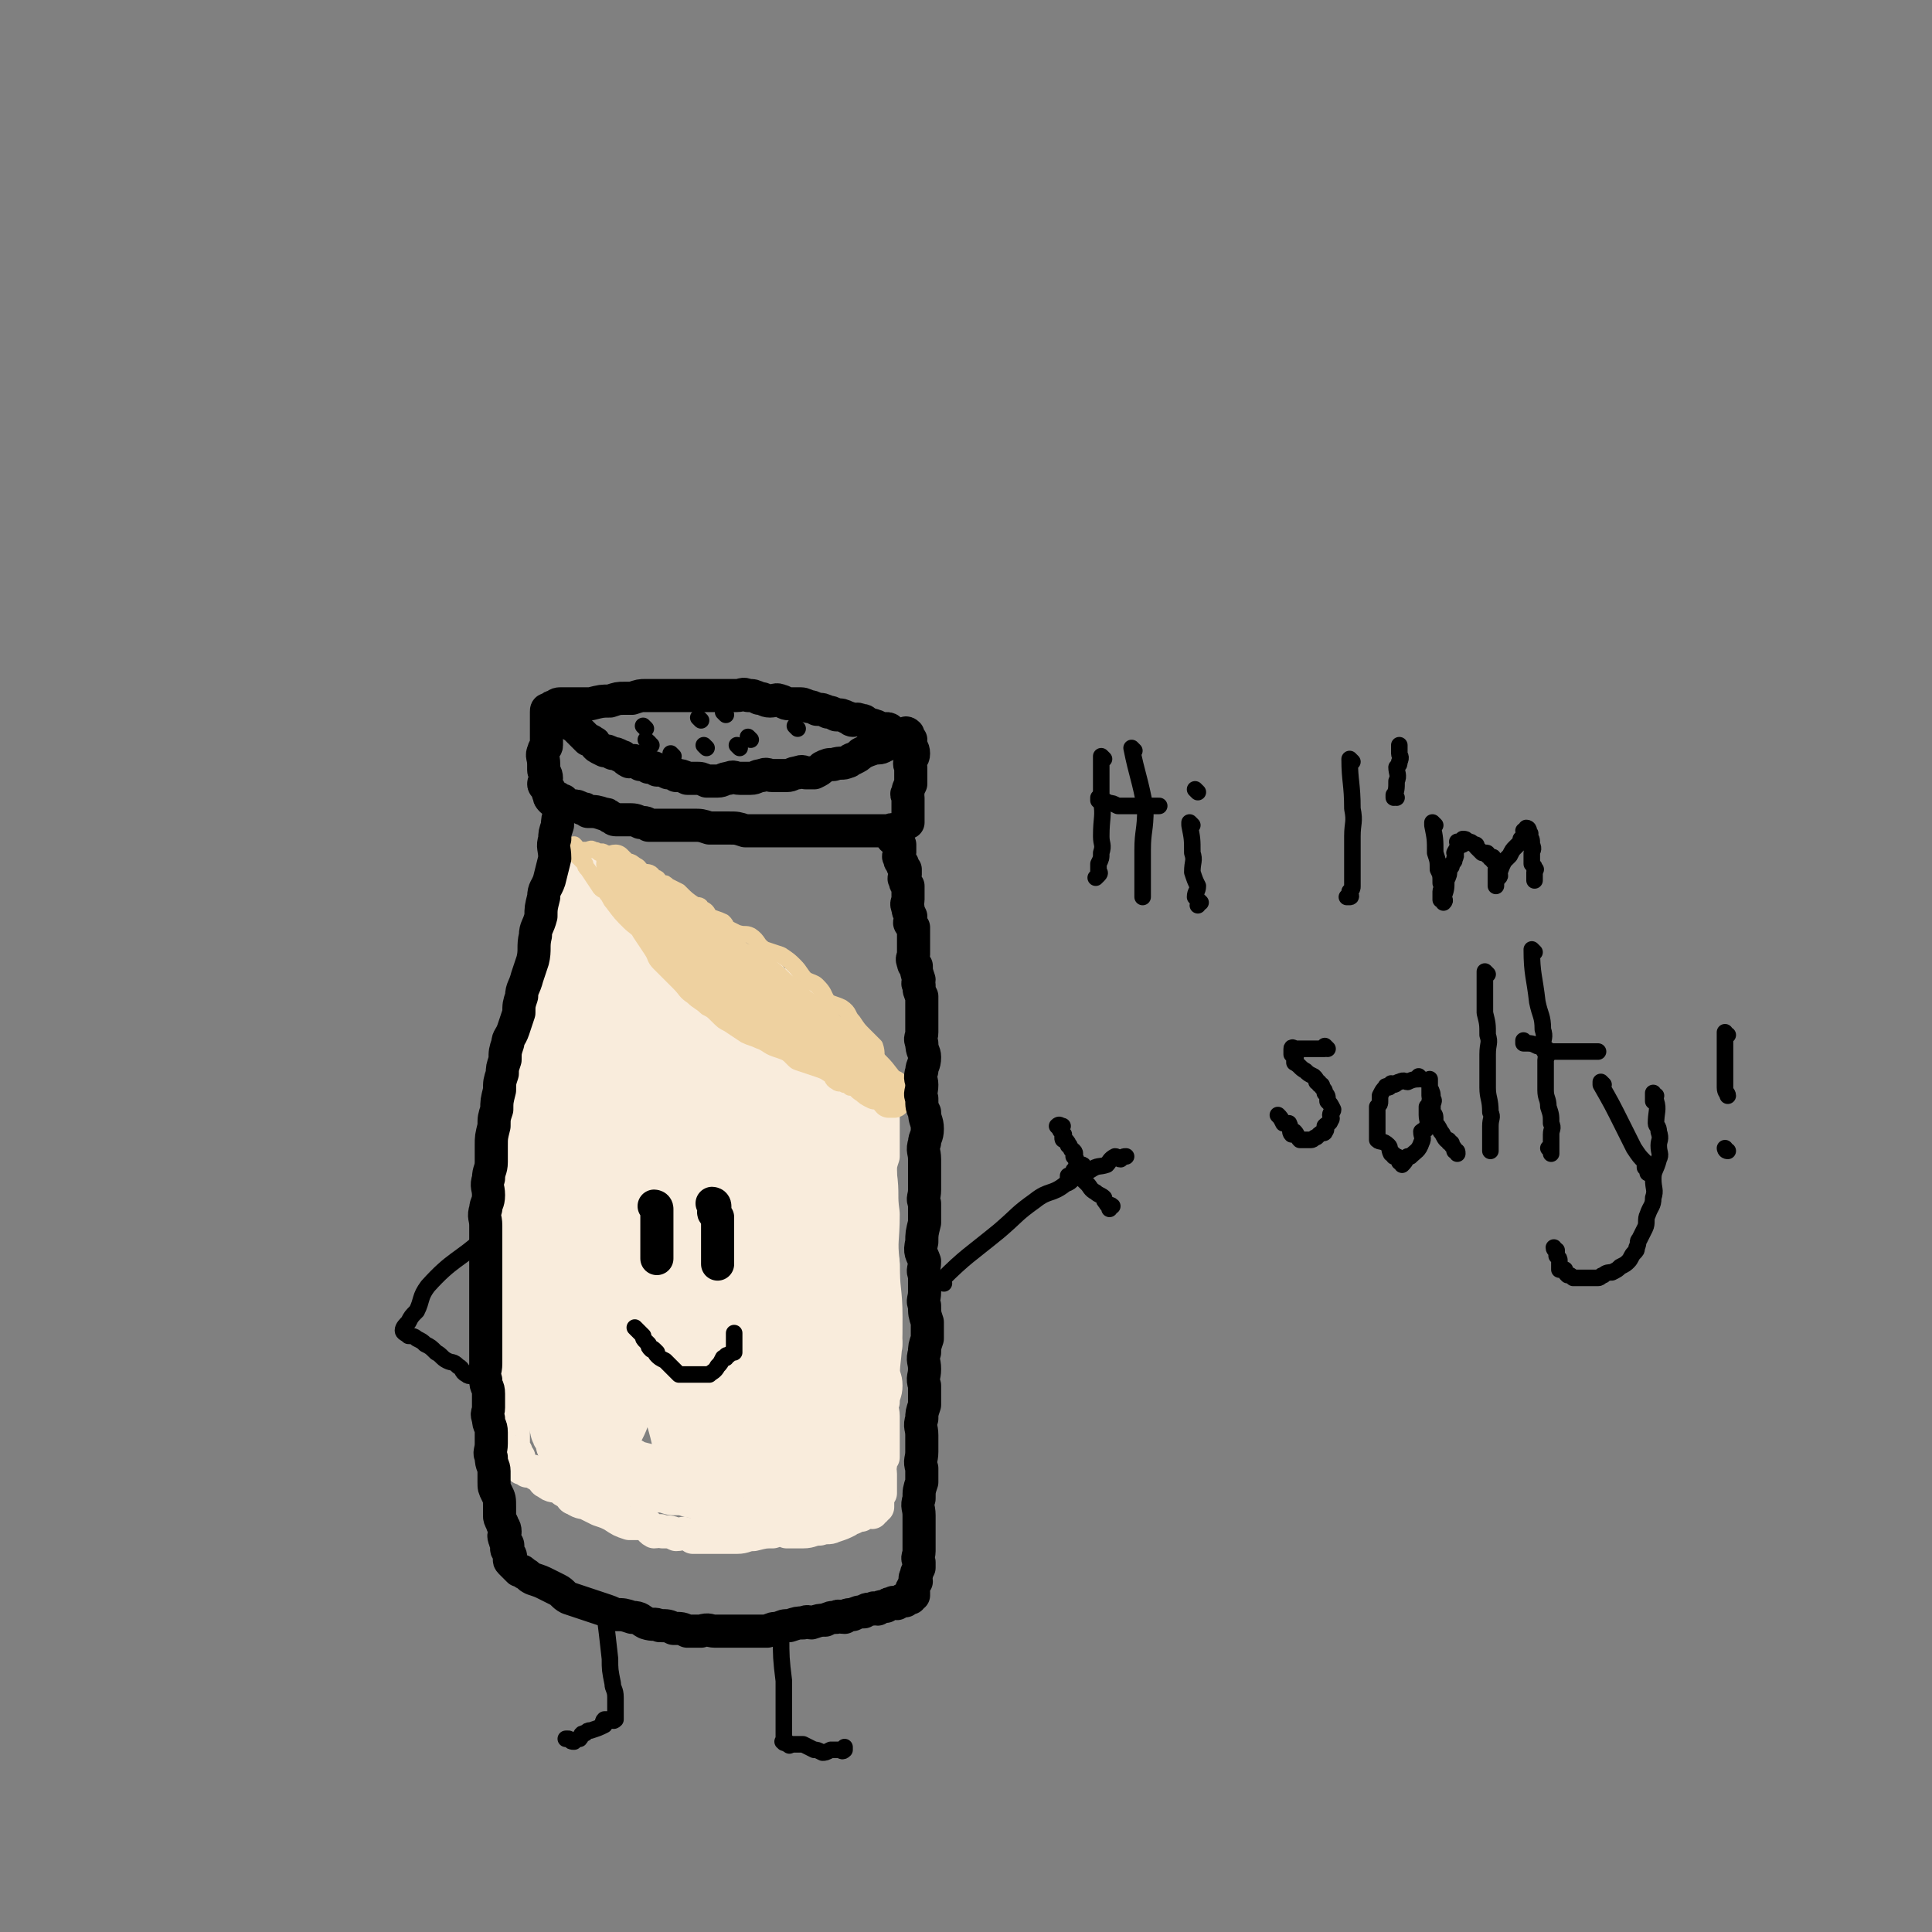 <svg viewBox='0 0 700 700' version='1.1' xmlns='http://www.w3.org/2000/svg' xmlns:xlink='http://www.w3.org/1999/xlink'><rect x="0" y="0" width="700" height="700" fill="#808080" stroke="none"/><g fill='none' stroke='rgb(249,236,220)' stroke-width='12' stroke-linecap='round' stroke-linejoin='round'><path d='M212,317c0,0 -1,-1 -1,-1 0,0 0,1 1,1 2,1 2,1 4,2 1,1 1,1 2,2 1,1 2,1 3,2 2,1 2,2 4,3 1,1 2,1 3,2 1,1 1,1 2,2 1,1 1,0 2,1 2,1 2,1 4,2 2,1 1,1 3,2 2,1 2,1 4,2 2,1 2,0 4,1 2,1 2,1 4,2 2,1 2,1 4,2 2,1 2,1 4,2 2,1 3,0 5,1 3,1 2,2 5,3 2,1 2,1 4,2 3,1 3,1 5,3 2,1 1,2 3,3 2,1 2,0 4,2 2,2 2,2 4,4 2,2 3,2 5,4 2,1 2,1 3,3 2,2 1,2 3,4 1,2 1,2 3,3 1,2 1,2 3,3 1,1 1,1 2,2 1,1 0,2 1,3 0,1 1,1 2,2 1,1 2,1 3,3 1,1 0,2 1,3 0,1 0,1 1,2 0,1 0,1 1,3 0,1 0,1 1,2 0,1 0,1 1,2 0,0 0,0 0,1 0,0 0,0 0,1 0,0 -1,0 0,1 0,0 0,0 1,1 0,0 0,0 0,1 0,0 0,0 0,1 0,0 0,0 0,1 0,1 0,1 0,3 0,2 0,2 0,4 0,2 0,2 0,4 -1,3 -1,3 -1,6 -1,4 0,4 0,7 0,4 0,4 0,7 -1,4 0,4 0,7 0,4 -1,4 0,7 0,3 1,3 1,5 0,4 0,4 0,7 0,3 0,3 0,6 0,3 0,3 0,6 0,4 0,4 0,7 0,3 0,3 0,5 0,4 -1,4 0,7 0,3 1,3 1,6 0,3 -1,3 -1,6 -1,2 0,3 0,5 0,3 0,3 0,6 0,3 0,3 0,5 0,2 0,2 0,4 -1,1 -1,1 -1,3 -1,1 0,1 0,3 0,1 0,1 0,2 0,1 0,1 0,2 0,1 0,1 0,3 -1,0 -1,0 -1,1 -1,0 0,0 0,1 0,1 0,1 0,2 0,0 0,0 0,1 -1,0 -1,0 -1,1 -1,0 -1,0 -1,1 -1,0 -1,-1 -2,0 -1,0 -1,0 -2,1 -1,0 -1,0 -3,1 -1,0 -1,0 -2,1 -2,1 -2,1 -5,2 -2,1 -2,0 -5,1 -3,0 -3,1 -6,1 -3,0 -3,0 -6,0 -2,-1 -2,-1 -5,0 -3,0 -3,0 -7,1 -3,0 -3,1 -6,1 -3,0 -3,0 -7,0 -2,0 -2,0 -5,0 -2,0 -2,0 -4,0 -1,-1 -1,-1 -2,-1 -2,-1 -2,0 -4,0 -2,-1 -2,-1 -5,-1 -1,-1 -1,0 -3,0 -2,-1 -1,-2 -4,-3 -2,0 -2,0 -5,0 -3,-1 -3,-1 -6,-3 -2,-1 -2,-1 -5,-2 -2,-1 -2,-1 -4,-2 -2,-1 -2,0 -5,-2 -1,0 -1,-1 -2,-2 -2,-1 -2,-1 -3,-2 -2,-1 -3,0 -5,-2 -1,0 -1,-1 -2,-2 -2,-1 -2,-1 -3,-2 -1,0 -1,0 -2,0 -1,-1 -2,-1 -2,-1 -1,-1 -1,-1 -1,-3 0,0 0,0 0,-1 -1,-1 -1,-1 -1,-2 -1,0 -2,1 -2,1 0,-1 1,-2 1,-4 0,-1 0,-1 0,-2 0,-2 0,-2 0,-4 0,-3 0,-3 0,-6 0,-3 0,-3 0,-7 0,-4 0,-4 0,-8 -1,-4 -1,-4 -1,-8 0,-5 0,-5 0,-10 0,-4 0,-4 0,-8 0,-5 -1,-5 0,-9 0,-5 1,-5 1,-9 0,-3 0,-3 0,-7 0,-3 0,-3 0,-7 0,-4 -1,-4 0,-8 0,-5 1,-5 1,-9 0,-3 0,-3 0,-7 0,-4 1,-4 1,-9 0,-3 0,-3 0,-6 0,-4 -1,-4 0,-8 0,-4 1,-4 1,-8 0,-3 -1,-3 0,-7 0,-3 2,-3 2,-7 1,-3 -1,-4 0,-7 0,-4 2,-3 3,-7 1,-2 0,-2 1,-5 1,-3 1,-3 2,-6 1,-2 0,-2 1,-5 0,-1 1,-1 1,-2 0,-3 0,-3 0,-6 0,-2 -1,-2 0,-4 0,-1 1,-1 1,-2 0,-1 -1,-2 0,-2 0,-1 1,-1 1,-1 0,-1 0,-1 0,-2 0,-1 0,-1 0,-1 0,-1 -1,-1 0,-2 0,-1 1,-1 2,-1 1,-1 1,-1 2,-1 1,-1 0,-2 1,-2 1,-1 1,0 2,0 1,0 1,0 2,0 1,0 1,0 2,0 '/></g>
<g fill='none' stroke='rgb(249,236,220)' stroke-width='24' stroke-linecap='round' stroke-linejoin='round'><path d='M233,413c0,0 -1,-2 -1,-1 -6,25 -8,26 -12,53 -3,14 -2,15 -1,29 0,8 2,8 2,16 0,3 -2,5 -1,7 0,1 1,0 2,-1 1,-2 1,-2 2,-5 3,-12 2,-12 5,-24 1,-5 3,-5 3,-10 2,-30 1,-30 3,-61 0,-5 1,-5 1,-10 0,-7 0,-7 0,-14 -1,-5 -2,-5 -2,-10 -1,-3 0,-4 -1,-6 -1,0 -2,0 -2,1 -2,1 -2,2 -2,4 -4,12 -5,12 -7,24 -2,17 -2,17 -2,33 -1,13 0,13 1,25 1,8 1,8 2,16 1,4 1,4 2,7 0,2 0,4 1,4 1,0 1,-1 2,-3 0,-1 0,-2 0,-4 0,-10 1,-10 1,-19 0,-13 1,-13 0,-26 -1,-11 -2,-11 -4,-22 0,-6 -1,-6 -1,-11 -1,-6 -1,-6 -1,-12 -1,-6 -1,-6 -1,-11 -1,-6 -1,-6 -2,-11 -1,-5 -1,-5 -2,-9 -1,-2 -1,-2 -2,-5 -1,-2 -2,-2 -2,-4 -1,-1 -1,-1 -1,-2 -1,-1 -1,-1 -1,0 -1,5 -1,5 -1,11 -1,11 -1,11 -1,22 0,10 0,10 0,19 0,8 0,8 1,16 0,5 1,5 1,10 0,2 -1,3 0,5 0,1 1,2 1,2 0,0 0,-1 0,-2 0,0 0,0 0,-1 0,-3 1,-3 1,-7 0,-6 0,-6 0,-12 0,-6 -1,-6 0,-12 0,-6 0,-6 1,-11 0,-7 1,-7 1,-13 0,-7 -2,-7 -2,-13 -1,-5 0,-5 0,-10 0,-4 0,-4 0,-8 0,-2 0,-2 0,-4 0,-2 0,-2 0,-4 0,-1 -1,0 -1,-1 -1,-1 -1,-2 0,-2 0,0 1,0 1,1 0,1 0,1 0,2 -1,3 -1,3 -2,6 -1,7 -2,7 -2,14 -1,7 -1,7 -1,15 -1,6 -1,6 -1,13 -1,7 0,7 0,13 0,7 0,7 0,13 -1,6 -1,6 -1,12 0,5 0,5 1,9 0,5 0,5 0,10 0,4 0,4 0,8 0,4 0,4 0,8 0,3 0,3 0,7 0,3 0,3 0,7 0,4 0,4 0,9 0,4 -1,4 0,8 0,4 0,3 1,7 0,4 -1,4 0,8 0,3 0,3 1,6 0,2 0,2 1,5 0,2 -1,2 0,5 0,1 0,1 1,3 0,1 0,3 1,3 0,0 1,-1 1,-3 1,-5 1,-6 2,-11 2,-12 2,-12 3,-23 1,-13 0,-13 0,-25 -1,-13 -1,-13 -1,-25 -1,-15 -1,-15 -2,-31 -1,-8 -1,-8 -2,-17 -1,-8 -2,-8 -2,-15 -1,-5 0,-5 -1,-9 -1,-2 -2,-2 -2,-4 -1,0 0,-1 0,-1 -1,0 -1,1 -1,2 -1,0 -2,-1 -2,0 -1,2 0,3 0,5 -1,6 -2,6 -2,12 -1,7 -1,7 -1,14 -1,7 -1,7 -1,14 -1,9 -1,9 -1,18 -1,8 -1,8 -1,16 0,7 0,7 0,14 0,6 -1,6 -1,12 -1,6 0,6 0,12 0,4 1,4 1,8 0,4 -1,4 0,8 0,3 0,3 1,6 1,3 1,2 2,5 0,1 0,1 0,2 0,1 1,1 1,2 0,1 -1,1 0,3 0,1 0,1 1,2 1,1 0,1 1,3 0,1 0,1 1,2 0,0 0,0 1,1 1,1 1,1 3,2 1,0 2,0 3,1 2,1 2,1 4,2 2,1 3,0 5,1 4,1 4,2 7,3 4,1 4,1 7,2 4,0 4,0 7,1 4,0 4,0 7,1 3,0 3,1 6,2 3,1 3,0 6,1 3,0 3,1 5,2 3,0 3,0 5,0 3,-1 3,0 5,0 1,0 1,0 2,0 1,0 1,0 3,0 1,0 1,0 3,0 2,-1 2,-1 4,-1 2,-1 2,0 4,-1 2,-2 1,-2 3,-4 1,0 1,0 2,0 1,-1 1,-1 2,-3 1,-2 2,-1 3,-4 1,-3 0,-3 1,-7 0,-6 1,-6 1,-11 -1,-10 -1,-10 -3,-19 -1,-12 -1,-12 -4,-24 -2,-11 -2,-11 -5,-21 -2,-9 -4,-9 -6,-18 -2,-7 -1,-7 -3,-15 0,-3 0,-3 -1,-7 -1,-1 -1,-1 -1,-3 -1,-1 0,-2 0,-3 -1,0 -2,1 -3,3 -4,9 -5,8 -8,18 -5,17 -4,17 -7,35 -2,14 -2,14 -3,28 0,10 1,10 1,20 0,7 -1,7 0,15 0,3 0,3 1,6 0,1 0,1 1,1 1,-3 1,-3 2,-7 1,-9 1,-9 1,-18 0,-13 0,-13 -1,-26 -1,-11 -2,-11 -4,-23 0,-5 1,-6 0,-11 -1,-3 -2,-2 -4,-5 -1,-2 0,-4 -1,-5 -2,-1 -4,0 -5,2 -4,7 -4,8 -6,16 -3,14 -3,14 -4,27 0,13 -1,13 1,25 1,9 2,9 4,18 2,5 1,6 4,10 2,3 3,3 6,4 2,0 2,0 3,-1 3,-4 3,-4 5,-9 4,-10 4,-10 6,-21 3,-12 3,-12 4,-25 1,-13 0,-13 0,-26 -1,-11 -2,-11 -3,-21 0,-4 1,-4 1,-8 0,-2 0,-4 -1,-5 -1,0 -2,1 -3,3 0,8 1,9 1,18 0,18 -1,18 -1,35 0,13 -1,13 1,26 1,9 1,9 3,17 1,3 1,4 3,6 1,1 2,1 4,1 1,-1 1,-2 2,-4 2,-5 2,-5 3,-12 2,-13 1,-13 2,-26 0,-13 0,-13 0,-26 0,-6 0,-6 0,-12 0,-3 0,-3 0,-7 -1,-2 -1,-2 -1,-4 -1,-1 -1,-3 -1,-3 -1,1 -2,3 -3,6 -1,12 0,12 0,25 0,13 0,13 1,27 0,10 0,10 2,20 1,8 2,8 5,15 2,3 2,3 4,6 2,2 2,3 4,4 2,1 2,0 4,0 1,-1 0,-1 1,-1 2,-4 3,-3 4,-7 2,-5 2,-6 3,-11 2,-10 2,-10 3,-19 1,-9 1,-9 1,-19 0,-9 -1,-9 -1,-19 -1,-9 0,-9 0,-18 -1,-7 0,-7 -1,-14 -2,-7 -3,-7 -5,-14 -1,-6 0,-6 -1,-12 -2,-5 -2,-5 -5,-9 -2,-3 -2,-3 -4,-7 -1,-2 -1,-2 -3,-4 -3,-3 -3,-3 -6,-6 -3,-2 -3,-2 -6,-5 -3,-2 -3,-2 -7,-5 -3,-2 -3,-2 -7,-3 -3,-3 -3,-3 -7,-5 -3,-1 -3,-2 -6,-3 -2,0 -2,0 -5,0 -2,-1 -2,-1 -4,-1 -1,-1 -1,-1 -3,-1 -1,0 -1,0 -2,1 0,1 0,1 1,2 0,2 0,2 1,4 3,9 3,9 7,18 5,11 5,11 9,21 4,10 4,10 8,19 3,7 3,7 6,14 2,4 3,4 6,8 1,2 2,2 3,4 0,1 0,1 1,2 0,0 0,0 1,1 0,0 0,1 0,1 -2,-3 -2,-4 -4,-8 -4,-10 -4,-11 -9,-20 -6,-11 -7,-11 -13,-21 -5,-8 -5,-8 -10,-16 -4,-6 -4,-6 -8,-12 -3,-5 -3,-5 -6,-9 -3,-4 -2,-5 -6,-9 -1,-2 -2,-2 -4,-4 0,0 -1,-1 -1,0 -1,0 0,1 1,2 3,8 3,9 6,17 6,13 6,12 12,25 5,11 5,11 11,22 2,4 2,4 4,7 2,4 3,4 5,7 2,3 1,3 3,5 1,1 2,1 3,2 1,1 1,3 2,3 0,0 0,-2 0,-4 0,-2 0,-2 0,-5 -2,-8 -2,-8 -4,-15 -2,-9 -2,-9 -5,-17 -3,-8 -3,-8 -7,-16 -3,-6 -3,-6 -6,-12 -3,-6 -2,-7 -6,-12 -3,-5 -3,-5 -8,-10 -4,-4 -4,-4 -8,-7 -3,-2 -3,-2 -7,-5 -1,-1 -1,-1 -2,-1 -2,-1 -3,-1 -5,-1 0,-1 -1,-2 -1,-2 0,0 1,1 2,2 2,2 3,1 5,3 5,4 5,3 10,7 5,6 5,6 10,12 5,6 5,6 11,12 5,6 5,5 10,12 5,7 4,7 8,15 4,7 4,7 7,14 3,6 3,6 6,12 3,5 3,5 5,11 3,5 2,5 5,11 3,4 4,3 6,7 2,4 2,4 4,8 2,4 2,4 4,7 1,3 1,3 2,5 1,3 1,3 2,5 1,2 1,2 2,4 0,2 0,2 1,4 0,1 1,1 2,2 0,1 0,1 0,2 0,0 -1,0 0,1 0,0 0,-1 1,0 0,0 0,1 0,1 -1,-1 -1,-2 -1,-4 -1,-3 -1,-3 -1,-6 -1,-4 -1,-4 -1,-9 -1,-4 -1,-4 -1,-9 -1,-5 -2,-5 -3,-10 -1,-5 0,-6 -2,-11 -1,-7 -1,-7 -3,-13 -1,-7 0,-7 -1,-13 -1,-5 -1,-5 -3,-9 -1,-5 -2,-5 -4,-9 -1,-3 -1,-3 -3,-6 0,-1 -1,-1 -2,-3 -2,-3 -2,-3 -5,-6 -1,-2 -1,-2 -3,-5 0,-1 -1,-1 -2,-1 -1,-1 -1,-1 -2,-2 0,-1 -1,-1 -1,-2 0,0 0,0 1,-1 0,0 0,-1 0,-1 -1,0 -2,1 -2,1 0,-1 0,-1 1,-2 '/></g>
<g fill='none' stroke='rgb(238,209,160)' stroke-width='6' stroke-linecap='round' stroke-linejoin='round'><path d='M209,310c0,0 -1,-1 -1,-1 0,0 0,0 1,1 1,1 1,1 2,2 0,0 0,0 1,1 0,1 0,1 1,2 2,3 2,3 4,6 1,2 2,1 3,3 1,1 1,2 2,3 3,4 3,4 6,7 2,2 3,2 4,4 2,3 2,3 4,6 2,3 1,3 3,5 2,2 2,2 4,4 2,2 2,2 3,3 3,3 2,3 5,5 2,2 3,2 5,4 2,1 2,1 4,3 2,2 2,2 4,3 3,2 3,2 6,4 2,1 3,1 5,2 3,1 3,2 6,3 3,1 3,1 5,2 3,1 2,2 5,3 2,1 2,1 5,2 2,1 2,0 4,2 2,1 1,2 3,3 1,1 2,0 3,1 1,0 1,0 2,1 1,0 1,0 3,1 1,0 1,0 2,1 1,0 1,0 2,1 1,0 1,1 2,1 0,0 0,0 1,0 0,0 0,0 1,0 0,0 0,0 1,0 0,0 0,-1 1,0 0,0 0,0 1,1 0,0 0,0 1,0 0,0 0,0 1,0 0,0 0,0 1,0 0,-1 0,-1 0,-1 -1,-1 -1,-1 -1,-3 -1,0 0,-1 0,-2 -1,-2 -1,-2 -3,-5 -1,-2 -1,-1 -3,-4 -1,-2 0,-2 -1,-5 -2,-2 -2,-2 -4,-4 -2,-2 -2,-2 -4,-5 -2,-2 -1,-3 -4,-5 -2,-1 -3,-1 -5,-2 -2,-3 -1,-3 -4,-6 -1,-1 -2,-1 -4,-2 -2,-2 -2,-3 -4,-5 -2,-2 -2,-2 -5,-4 -3,-1 -3,-1 -6,-2 -3,-2 -2,-3 -5,-5 -2,-1 -2,0 -5,-1 -2,-1 -2,-1 -4,-2 0,-1 0,-1 -1,-2 -2,-1 -3,-1 -5,-2 -1,-2 -1,-2 -3,-3 0,-1 -1,-1 -2,-1 -3,-2 -3,-2 -6,-5 -2,-1 -2,-1 -4,-2 -1,-1 -1,-1 -2,-1 -2,-1 -1,-2 -3,-2 -1,-2 -2,-2 -4,-2 -1,-1 -1,-1 -2,-1 -3,-2 -3,-2 -6,-3 -1,-1 -2,0 -4,-1 -1,-1 -1,-2 -2,-2 -1,-1 -2,0 -2,0 -1,-1 -1,-1 -2,-1 -1,-1 -1,0 -3,0 -1,0 -1,0 -2,0 0,0 0,0 -1,0 0,-1 0,-1 -1,-2 '/></g>
<g fill='none' stroke='rgb(238,209,160)' stroke-width='12' stroke-linecap='round' stroke-linejoin='round'><path d='M291,371c0,0 -1,-1 -1,-1 0,0 1,1 1,1 -13,-9 -13,-10 -26,-19 -4,-3 -4,-3 -8,-6 -3,-2 -3,-3 -7,-6 -2,-1 -2,-2 -4,-4 -1,-1 -1,-1 -3,-1 0,-1 -1,0 -1,0 0,-1 0,-2 0,-2 -1,-2 -1,-2 -2,-2 -1,-1 -2,-1 -2,-1 -2,-1 -1,-1 -2,-2 -1,-1 -2,-1 -2,-2 -1,-1 -1,-2 -1,-2 -1,-1 -2,-1 -3,-1 0,-1 0,-1 -1,-2 0,0 0,-1 -1,-1 0,0 -1,1 -1,1 0,-1 1,-2 1,-2 0,0 -1,1 0,2 0,0 0,0 1,1 2,2 2,2 4,4 2,2 1,2 3,4 2,3 2,3 5,5 2,2 2,1 4,3 3,3 3,3 6,6 2,2 2,2 4,3 3,2 3,3 6,5 2,2 2,1 4,3 2,1 1,2 3,3 2,2 3,2 5,4 2,2 2,2 4,3 1,1 1,1 2,2 2,2 3,2 5,4 2,2 2,2 4,4 1,1 1,1 2,2 1,1 1,0 2,1 2,1 2,1 4,2 1,1 1,1 2,2 1,1 1,0 3,1 1,0 1,0 2,1 1,0 1,0 3,1 1,0 1,0 2,1 1,0 1,1 2,1 0,0 0,-1 1,0 0,0 0,0 1,1 0,0 0,0 0,0 0,0 1,0 1,0 -1,-1 -2,-1 -4,-3 -1,0 -1,-1 -2,-2 -3,-3 -3,-3 -7,-7 -2,-2 -2,-2 -4,-4 -4,-4 -4,-4 -8,-8 -2,-2 -1,-3 -4,-5 -5,-5 -5,-5 -11,-9 -4,-3 -5,-2 -9,-5 -3,-2 -3,-3 -6,-6 -2,-2 -3,-1 -6,-3 -1,-1 -1,-1 -2,-2 -1,-2 -1,-2 -2,-3 -3,-3 -3,-3 -6,-5 -2,-1 -2,-1 -4,-2 -1,-1 -1,-1 -2,-2 -2,-1 -1,-2 -2,-2 -2,-2 -2,-1 -3,-2 -2,-1 -1,-2 -3,-2 0,-1 -1,-1 -2,-1 -1,-1 -1,-1 -1,-1 -1,-1 -1,-1 -2,-2 0,0 -1,0 -1,1 0,0 0,0 1,1 0,1 0,1 1,3 1,2 1,2 2,4 2,3 2,2 4,5 2,4 2,4 4,7 2,3 3,3 5,6 2,2 1,3 3,5 4,4 4,3 8,7 2,2 2,3 4,5 3,3 3,3 7,6 3,2 3,2 5,4 1,1 1,1 2,2 2,2 2,2 5,4 2,1 2,1 4,2 3,1 3,1 6,3 3,1 3,1 5,3 1,1 1,1 2,2 3,1 3,1 6,2 3,1 3,1 5,2 3,1 3,1 5,2 3,1 3,1 5,2 2,1 2,1 4,2 1,0 1,0 3,1 1,0 1,0 3,1 1,0 1,0 2,1 0,0 0,-1 1,0 0,0 0,1 0,1 0,0 0,-1 0,-1 0,-1 0,-1 0,-1 -1,-1 -1,0 -1,0 -3,-3 -3,-4 -6,-7 -2,-2 -2,-2 -4,-4 -3,-2 -3,-2 -6,-5 -2,-2 -2,-2 -5,-4 -5,-4 -4,-4 -9,-8 -3,-2 -3,-2 -6,-5 -4,-3 -4,-3 -8,-6 -3,-2 -4,-2 -7,-5 -3,-2 -3,-2 -7,-5 -3,-2 -4,-1 -7,-3 -2,-2 -2,-3 -5,-5 -2,-1 -2,0 -5,-1 -1,-1 -1,-2 -2,-3 -2,-2 -2,-2 -5,-3 -1,-2 -2,-1 -4,-2 -1,-2 0,-2 -2,-3 -1,-2 -1,-2 -3,-2 0,-1 -1,-1 -2,-1 -1,-1 -1,-1 -2,-1 0,-1 0,-2 0,-2 -1,-1 -1,-1 -1,0 0,1 0,1 1,2 1,1 2,1 3,2 2,2 2,2 4,4 3,3 3,3 6,5 2,2 2,2 4,3 6,5 6,5 12,10 2,2 2,2 5,4 4,3 3,4 7,7 2,2 3,2 5,4 3,3 3,3 5,6 2,2 2,2 4,4 3,2 3,2 6,4 2,1 2,1 4,3 2,1 1,2 3,3 2,2 2,2 5,4 2,2 3,1 5,3 3,2 3,2 5,4 1,1 1,2 3,3 1,1 1,1 3,2 1,0 2,0 3,1 1,0 1,1 2,2 0,0 0,0 1,0 0,0 1,0 1,0 0,-1 -1,-1 -1,-1 -1,-1 -1,-1 -2,-2 0,0 0,0 -1,-1 -2,-2 -2,-2 -5,-4 -1,-1 -1,-1 -3,-2 -1,-1 -1,0 -3,-2 -3,-2 -3,-2 -6,-6 -3,-3 -2,-3 -5,-7 '/></g>
<g fill='none' stroke='rgb(0,0,0)' stroke-width='12' stroke-linecap='round' stroke-linejoin='round'><path d='M203,291c0,0 -1,-1 -1,-1 0,0 1,0 1,1 0,1 0,1 0,2 0,0 0,0 0,1 -1,3 -1,3 -1,5 -1,3 -1,3 -1,5 -1,3 0,3 0,7 -1,4 -1,4 -2,8 -1,3 -2,3 -2,6 -1,4 -1,4 -1,7 -1,4 -2,4 -2,7 -1,4 0,5 -1,9 -1,3 -1,3 -2,6 -1,4 -2,4 -2,7 -1,3 -1,3 -1,6 -1,3 -1,3 -2,6 -1,3 -2,3 -2,5 -1,3 -1,3 -1,6 -1,3 -1,3 -1,5 -1,3 -1,3 -1,6 -1,4 -1,4 -1,7 -1,3 -1,3 -1,6 -1,4 -1,4 -1,7 0,3 0,3 0,6 0,3 -1,3 -1,6 -1,3 0,3 0,6 0,3 -1,3 -1,5 -1,3 0,3 0,6 0,4 0,4 0,7 0,4 0,4 0,7 0,3 0,3 0,6 0,3 0,3 0,6 0,3 0,3 0,6 0,3 0,3 0,6 0,3 0,3 0,6 0,3 0,3 0,6 0,3 -1,3 0,6 0,3 1,2 1,5 0,2 0,2 0,5 0,2 -1,2 0,4 0,3 1,2 1,5 0,2 0,2 0,4 0,3 -1,3 0,5 0,3 1,3 1,5 0,2 0,2 0,4 0,2 0,2 1,4 1,2 1,2 1,5 0,1 0,2 0,3 0,1 0,1 1,3 0,1 1,1 1,3 0,1 -1,1 0,3 0,1 1,1 1,2 0,1 -1,1 0,2 0,1 1,1 1,2 0,1 -1,1 0,2 0,0 0,0 1,1 0,0 0,0 1,1 0,0 0,0 1,1 1,0 1,0 2,1 2,1 1,1 3,2 3,1 3,1 5,2 2,1 2,1 4,2 2,1 2,2 4,3 3,1 3,1 6,2 3,1 3,1 6,2 3,1 3,1 5,2 3,0 3,0 6,1 3,0 3,1 5,2 3,1 3,0 5,1 3,0 3,0 5,1 3,0 3,0 5,1 3,0 3,0 5,0 3,-1 3,0 5,0 3,0 3,0 5,0 3,0 3,0 5,0 2,0 2,0 4,0 3,0 3,0 5,0 2,-1 2,-1 4,-1 2,-1 2,-1 4,-1 3,-1 3,-1 5,-1 2,-1 2,0 3,0 3,-1 3,-1 5,-1 2,-1 2,-1 4,-1 1,-1 1,0 3,0 1,-1 1,-1 3,-1 2,-1 2,-1 4,-1 1,-1 1,-1 3,-1 1,-1 1,0 2,0 1,-1 1,-1 3,-1 1,-1 1,-1 2,-1 1,-1 1,0 2,0 1,-1 1,-1 2,-1 0,-1 0,0 1,0 0,-1 0,-1 1,-1 0,-1 0,0 1,0 0,-1 0,-1 1,-1 0,-1 0,-1 0,-1 -1,-1 -1,-1 0,-2 0,-1 0,-1 1,-2 0,-1 -1,-1 0,-2 0,-1 0,-1 1,-3 0,-1 0,-1 0,-2 -1,-2 0,-2 0,-4 0,-1 0,-1 0,-3 0,-2 0,-2 0,-5 0,-2 0,-2 0,-5 0,-3 -1,-3 0,-6 0,-3 0,-3 1,-6 0,-2 0,-2 0,-5 -1,-3 0,-3 0,-6 0,-3 0,-3 0,-6 0,-3 -1,-3 0,-6 0,-2 0,-2 1,-5 0,-3 0,-3 0,-7 -1,-3 0,-3 0,-6 0,-3 -1,-3 0,-6 0,-2 0,-2 1,-5 0,-3 0,-3 0,-6 -1,-3 -1,-3 -1,-6 -1,-2 0,-2 0,-5 0,-3 0,-3 0,-6 -1,-2 0,-2 0,-5 -1,-3 -2,-3 -1,-7 0,-3 0,-3 1,-7 0,-3 0,-3 0,-7 -1,-2 0,-2 0,-5 0,-2 0,-2 0,-5 0,-3 0,-3 0,-6 0,-3 -1,-3 0,-6 0,-2 1,-2 1,-5 0,-3 -1,-3 -1,-6 -1,-2 -1,-2 -1,-5 -1,-2 0,-2 0,-5 0,-2 -1,-2 0,-5 0,-2 1,-2 1,-5 0,-2 -1,-2 -1,-5 -1,-2 0,-2 0,-4 0,-2 0,-2 0,-5 0,-2 0,-2 0,-4 0,-2 0,-2 0,-4 -1,-2 -1,-2 -1,-4 -1,-1 0,-1 0,-2 -1,-3 -1,-3 -1,-5 -1,-1 -1,0 -1,-1 -1,-2 0,-2 0,-3 0,-2 0,-2 0,-4 0,-1 0,-1 0,-3 0,-1 0,-1 0,-2 0,0 0,0 0,-1 -1,-1 -1,-1 -1,-1 -1,-1 0,-1 0,-2 0,-1 0,-1 0,-1 -1,-2 -1,-2 -1,-3 -1,-2 0,-2 0,-3 0,-1 0,-1 0,-2 0,-1 0,-1 0,-2 0,-1 0,-1 0,-1 -1,-1 -1,-1 -1,-2 -1,-1 0,-1 0,-2 0,-1 0,-1 0,-2 -1,-1 -1,-1 -1,-2 -1,-1 -1,-1 -1,-2 -1,-1 0,-1 0,-2 0,0 0,0 0,-1 0,-1 0,-1 0,-2 -1,-1 -1,-1 -1,-1 -1,-1 -2,-1 -2,-2 0,0 0,0 1,0 0,-1 0,-1 0,-2 0,0 0,1 0,1 0,0 0,-1 0,-1 -1,-1 -1,0 -1,0 -1,0 -1,0 -1,0 -1,0 -1,0 -2,0 0,0 0,0 -1,0 0,0 0,0 -1,0 0,0 0,0 -1,0 -1,0 -1,0 -3,0 -1,0 -1,0 -2,0 -1,0 -1,0 -3,0 -2,0 -2,0 -4,0 -2,0 -2,0 -4,0 -2,0 -2,0 -4,0 -2,0 -2,0 -4,0 -2,0 -2,0 -4,0 -2,0 -2,0 -4,0 -2,0 -2,0 -4,0 -2,0 -2,0 -4,0 -2,0 -2,0 -4,0 -1,0 -1,0 -3,0 -3,-1 -3,-1 -6,-1 -2,0 -2,0 -5,0 -1,0 -1,0 -2,0 -3,-1 -3,-1 -6,-1 -2,0 -2,0 -4,0 -2,0 -2,0 -4,0 -2,0 -2,0 -5,0 -1,0 -1,0 -3,0 -1,-1 -1,-1 -3,-1 -2,-1 -2,-1 -5,-1 -2,0 -2,0 -4,0 -1,0 -1,-1 -2,-1 -1,-1 -1,-1 -2,-1 -3,-1 -3,-1 -6,-1 -1,-1 -1,-1 -2,-1 -2,-1 -2,-1 -3,-1 -1,0 -2,0 -2,0 -1,-1 -1,-1 -2,-2 0,0 0,1 -1,1 0,-1 0,-1 -1,-2 0,0 0,1 0,1 -1,0 -1,0 -2,0 -1,-1 -1,-1 -1,-2 -1,-1 0,-2 0,-2 -1,-1 -2,-1 -2,-2 0,-1 1,-1 1,-2 0,-2 -1,-2 -1,-3 0,-1 0,-1 0,-2 0,-3 -1,-3 0,-5 0,-1 1,-1 1,-2 0,-2 0,-2 0,-3 0,-1 0,-1 0,-2 0,-1 0,-1 0,-2 0,-1 0,-1 0,-1 0,-1 0,-1 0,-2 0,0 0,0 0,-1 0,0 0,0 0,-1 0,0 0,0 0,0 0,-1 0,-1 1,-1 1,-1 1,-1 2,-1 1,-1 1,-1 3,-1 1,0 1,0 2,0 3,0 3,0 5,0 2,0 2,0 3,0 4,-1 4,-1 7,-1 3,-1 3,-1 5,-1 2,0 2,0 3,0 3,-1 3,-1 5,-1 2,0 2,0 4,0 3,0 3,0 5,0 3,0 3,0 6,0 3,0 3,0 5,0 2,0 2,0 4,0 3,0 3,0 5,0 2,0 2,0 4,0 2,0 2,-1 4,0 2,0 2,0 4,1 2,0 2,1 4,1 2,0 2,-1 4,0 1,0 1,1 3,1 1,0 1,0 3,0 2,0 2,0 4,1 1,0 1,0 3,1 2,0 2,0 4,1 1,0 1,0 3,1 2,0 2,0 4,1 1,0 1,1 2,1 1,0 1,-1 3,0 1,0 1,0 2,1 1,1 1,0 3,1 1,0 1,1 2,1 1,0 1,0 2,0 1,0 1,0 2,1 0,0 0,1 1,1 1,0 1,0 2,0 0,0 0,0 1,0 0,0 0,0 1,0 0,0 0,-1 1,0 0,0 -1,0 0,1 0,0 0,0 1,1 0,1 -1,1 0,2 0,1 1,1 1,3 0,2 -1,1 -1,3 -1,1 0,1 0,2 0,1 0,1 0,3 0,2 0,2 0,3 -1,2 -1,2 -1,3 -1,1 0,1 0,2 0,1 0,1 0,2 0,0 0,0 0,1 0,1 0,1 0,2 0,0 0,0 0,1 0,0 0,0 0,1 0,0 0,0 0,1 0,0 0,0 0,1 '/><path d='M321,270c0,0 -1,-1 -1,-1 0,0 1,1 1,1 -1,0 -1,1 -3,1 0,0 0,0 -1,0 -3,1 -3,1 -5,2 -1,1 -1,1 -3,2 -1,0 -1,1 -2,1 -2,1 -2,0 -5,1 -2,0 -2,0 -4,1 -1,1 -1,1 -3,2 -1,0 -1,0 -3,0 -1,0 -1,-1 -3,0 -2,0 -2,1 -4,1 -1,0 -1,0 -2,0 -1,0 -1,0 -3,0 -2,0 -2,-1 -4,0 -2,0 -2,1 -4,1 -2,0 -2,0 -4,0 -2,0 -2,-1 -4,0 -2,0 -2,1 -4,1 -2,0 -2,0 -4,0 -2,-1 -2,-1 -4,-1 -1,0 -1,0 -3,0 -2,-1 -2,-1 -4,-1 -1,-1 -1,-1 -3,-1 -2,-1 -2,-1 -4,-1 -1,-1 -1,-1 -3,-1 -1,-1 -1,-1 -3,-1 -1,-1 0,-1 -1,-1 -2,-1 -2,0 -3,0 -2,-1 -2,-2 -3,-2 -2,-1 -2,-1 -3,-1 -2,-1 -2,-1 -3,-1 -2,-1 -2,-1 -2,-1 -2,-1 -1,-2 -2,-2 -1,-1 -2,-1 -2,-1 -1,-1 -1,-1 -2,-2 0,0 0,0 -1,-1 0,0 0,0 -1,-1 0,0 0,0 -1,-1 0,0 -1,0 -1,-1 0,0 0,-1 1,-1 '/></g>
<g fill='none' stroke='rgb(0,0,0)' stroke-width='6' stroke-linecap='round' stroke-linejoin='round'><path d='M254,261c0,0 -1,-1 -1,-1 '/><path d='M256,271c0,0 -1,-1 -1,-1 '/><path d='M236,270c0,0 -1,-1 -1,-1 '/><path d='M272,268c0,0 -1,-1 -1,-1 '/><path d='M263,259c0,0 -1,-1 -1,-1 '/><path d='M289,264c0,0 -1,-1 -1,-1 '/><path d='M235,269c0,0 -1,-1 -1,-1 '/><path d='M244,274c0,0 -1,-1 -1,-1 '/><path d='M234,264c0,0 -1,-1 -1,-1 '/><path d='M268,271c0,0 -1,-1 -1,-1 '/></g>
<g fill='none' stroke='rgb(0,0,0)' stroke-width='12' stroke-linecap='round' stroke-linejoin='round'><path d='M238,438c0,0 -1,-1 -1,-1 0,0 1,0 1,1 0,0 0,0 0,1 0,0 0,0 0,1 0,0 0,0 0,1 0,0 0,0 0,1 0,0 0,0 0,1 0,1 0,1 0,3 0,1 0,1 0,2 0,1 0,1 0,2 0,1 0,1 0,2 0,0 0,0 0,1 0,1 0,1 0,2 0,0 0,0 0,1 '/><path d='M259,437c0,0 -1,-1 -1,-1 0,0 1,0 1,1 0,1 0,1 0,2 0,0 -1,0 0,1 0,0 0,0 1,1 0,1 0,1 0,2 0,0 0,0 0,1 0,1 0,1 0,2 0,1 0,1 0,2 0,1 0,1 0,3 0,0 0,0 0,1 0,0 0,0 0,1 0,1 0,1 0,2 0,0 0,0 0,1 0,0 0,0 0,1 0,0 0,0 0,1 '/></g>
<g fill='none' stroke='rgb(0,0,0)' stroke-width='6' stroke-linecap='round' stroke-linejoin='round'><path d='M231,482c0,0 -1,-1 -1,-1 0,0 0,0 1,1 1,1 1,1 2,2 0,1 0,1 1,2 0,0 0,0 1,1 0,1 0,1 1,2 0,0 0,-1 1,0 0,0 0,0 1,1 0,0 -1,0 0,1 1,1 1,1 3,2 1,1 1,1 2,2 0,0 0,0 1,1 1,1 1,1 2,2 1,0 1,0 2,0 1,0 1,0 2,0 0,0 0,0 1,0 1,0 1,0 2,0 0,0 0,0 1,0 0,0 0,0 1,0 0,0 0,0 1,0 0,0 0,0 1,0 1,-1 2,-1 3,-3 1,-1 1,-1 2,-3 0,0 0,0 1,0 0,-1 0,-1 1,-1 1,-1 1,-1 2,-1 0,-1 0,-1 0,-3 0,-1 0,-1 0,-2 0,0 0,0 0,-1 0,0 0,0 0,-1 '/><path d='M219,584c0,0 -1,-1 -1,-1 0,0 1,0 1,1 1,8 1,8 2,17 0,4 0,4 1,9 0,2 1,2 1,5 0,2 0,2 0,4 0,1 0,1 0,2 0,0 0,0 0,1 0,0 0,0 0,1 0,0 0,0 0,0 -1,1 -1,0 -1,0 -1,0 -1,0 -2,0 -1,0 -1,0 -1,0 -1,1 0,1 0,2 -2,1 -2,1 -5,2 -1,0 -1,0 -2,1 -2,0 -1,1 -2,2 -1,0 -1,0 -2,1 -1,0 -1,0 -2,-1 -1,0 -1,0 -1,0 '/><path d='M283,593c0,0 -1,-1 -1,-1 0,0 1,0 1,1 0,7 0,8 1,16 0,4 0,4 0,9 0,3 0,3 0,6 0,2 0,2 0,4 0,0 0,0 0,0 0,1 0,1 0,2 0,0 0,0 0,1 0,0 -1,0 0,0 0,1 0,0 1,0 0,1 0,1 1,1 0,1 0,0 1,0 1,0 1,0 2,0 1,0 1,0 2,0 2,1 2,1 4,2 1,0 1,0 3,1 1,0 1,0 3,-1 1,0 1,0 2,0 0,0 0,0 1,0 1,0 1,1 2,0 0,0 0,0 0,-1 '/><path d='M342,465c0,0 -1,0 -1,-1 9,-9 10,-9 21,-18 7,-6 6,-6 13,-11 5,-4 6,-2 11,-6 3,-1 2,-2 5,-4 1,0 1,0 2,0 0,-1 -1,-1 -1,-2 0,0 1,-1 0,-1 0,0 0,1 -1,1 0,-1 0,-1 -1,-2 0,-1 0,-1 -1,-2 0,0 1,-1 0,-2 0,0 -1,0 -1,-1 -1,-1 0,-1 -1,-1 0,-1 0,-1 -1,-2 -1,0 -1,0 -1,-1 0,-1 1,-1 0,-1 0,-1 -1,-1 -1,-2 -1,-1 -1,-1 -1,-1 1,-1 1,0 2,0 '/><path d='M388,427c0,0 -1,-1 -1,-1 0,0 0,1 0,1 4,-2 4,-2 8,-3 3,-2 3,-1 6,-2 1,-1 1,-2 3,-3 1,0 1,1 2,1 1,-1 1,-1 2,-1 '/><path d='M390,425c0,0 -1,-1 -1,-1 0,0 0,0 0,1 3,2 3,2 5,4 1,1 1,2 3,3 1,1 2,1 3,2 0,1 0,1 1,2 0,1 1,0 2,1 0,0 -1,0 -1,1 '/><path d='M400,275c0,0 -1,-1 -1,-1 0,7 0,8 0,16 1,6 0,6 0,13 0,3 1,3 0,6 0,2 0,2 -1,4 0,2 0,2 0,3 0,0 1,0 0,1 0,0 0,0 -1,1 '/><path d='M399,290c0,0 -1,-1 -1,-1 0,0 0,1 0,1 2,0 2,0 4,1 1,0 1,0 3,1 1,0 1,0 2,0 1,0 1,0 2,0 1,0 1,0 3,0 1,0 1,0 3,0 0,0 0,0 0,0 2,0 2,0 3,0 1,0 1,0 2,0 0,0 0,0 0,0 '/><path d='M411,272c0,0 -1,-1 -1,-1 2,10 3,11 5,22 0,8 -1,8 -1,15 0,4 0,4 0,8 0,3 0,3 0,5 0,1 0,1 0,2 0,1 0,2 0,2 0,0 0,-1 0,-1 '/><path d='M432,299c0,0 -1,-1 -1,-1 0,0 0,0 0,1 1,5 1,5 1,10 1,3 0,3 0,7 1,3 1,3 2,5 0,2 -1,2 -1,4 1,1 1,1 2,2 0,0 -1,0 -1,1 '/><path d='M434,287c0,0 -1,-1 -1,-1 '/><path d='M176,448c0,0 -1,-1 -1,-1 0,0 1,0 1,1 -10,9 -12,8 -21,18 -3,4 -2,5 -4,9 -2,2 -2,2 -3,4 -1,1 -2,2 -2,3 0,1 1,1 2,2 1,0 2,0 3,1 2,1 2,1 3,2 2,1 2,1 4,3 2,1 2,2 4,3 2,1 2,0 4,2 2,1 1,2 3,3 1,1 2,0 3,1 1,0 1,1 2,2 1,1 2,0 3,1 1,0 0,0 1,1 0,0 1,0 1,0 0,0 -1,0 -2,0 '/><path d='M490,276c0,0 -1,-1 -1,-1 0,8 1,9 1,18 1,5 0,5 0,10 0,3 0,3 0,6 0,2 0,2 0,4 0,2 0,2 0,3 0,0 0,0 0,1 0,0 0,0 0,1 0,0 0,0 0,1 0,0 0,0 0,1 0,0 0,0 0,1 0,1 0,1 -1,2 0,0 0,0 0,1 0,0 1,1 0,1 0,0 -1,0 -1,0 0,0 1,0 1,0 '/><path d='M506,289c0,0 -1,-1 -1,-1 0,0 0,1 0,1 1,-3 1,-3 1,-6 1,-2 0,-3 0,-5 1,-1 1,-1 1,-2 1,-2 0,-2 0,-3 0,-1 0,-1 0,-2 0,0 0,0 0,-1 '/><path d='M520,299c0,0 -1,-1 -1,-1 0,0 0,0 0,1 1,5 1,5 1,10 1,3 1,3 1,6 1,2 1,2 1,5 1,2 0,2 0,3 0,1 0,1 0,2 0,0 0,0 0,1 1,0 1,1 1,1 1,-1 0,-1 0,-2 1,-3 1,-3 1,-6 1,-2 1,-2 1,-4 1,-1 1,-1 1,-2 1,-1 1,-1 1,-2 1,-1 0,-2 0,-2 1,-2 1,-1 1,-2 1,-1 0,-2 0,-2 0,0 1,1 1,1 1,0 1,0 1,0 1,-1 0,-2 0,-2 1,0 1,0 2,1 1,0 1,0 2,1 1,0 1,0 1,1 1,1 1,1 2,2 1,0 1,0 1,0 1,0 1,0 1,1 1,0 1,0 1,1 1,0 1,-1 1,0 0,0 0,0 0,1 1,0 1,0 1,1 1,1 0,1 0,2 0,0 0,0 0,1 0,0 0,0 0,1 0,0 0,0 0,1 0,0 0,0 0,1 0,0 0,0 0,1 0,0 0,1 0,1 0,-1 0,-2 0,-2 0,-1 1,-1 1,-1 1,-1 0,-1 0,-1 1,-3 1,-3 2,-5 1,-1 1,-1 2,-2 1,-2 1,-2 2,-3 1,-1 1,-1 1,-1 1,-1 1,-1 1,-2 1,-1 1,-1 1,-1 1,-1 0,-1 0,-2 0,0 0,0 0,0 1,0 1,0 1,0 0,-1 0,-1 0,-1 1,0 1,1 1,2 1,0 0,0 0,1 1,1 1,1 1,3 1,2 0,2 0,3 0,1 0,1 0,2 0,1 0,1 0,2 1,1 1,1 1,2 1,0 0,0 0,1 0,0 0,0 0,1 0,0 0,0 0,1 0,0 0,0 0,1 '/><path d='M481,380c0,0 -1,-1 -1,-1 0,0 1,1 0,1 -1,0 -1,0 -3,0 -1,0 -1,0 -2,0 0,0 0,0 -1,0 -1,0 -1,0 -2,0 -1,0 -1,0 -1,0 -1,0 -1,0 -1,0 -1,0 -1,0 -1,0 0,0 -1,-1 -1,0 0,1 0,1 0,2 1,0 1,0 1,1 1,0 0,0 0,1 0,0 0,0 0,1 2,1 2,2 4,3 1,1 1,1 3,2 1,1 1,1 1,2 1,0 1,0 1,1 1,0 1,0 1,1 1,1 1,1 1,2 1,1 1,1 1,3 1,1 1,1 2,3 0,1 -1,1 -1,2 0,1 1,1 0,2 0,1 -1,1 -2,2 0,1 1,1 0,2 0,1 -1,0 -2,1 0,0 0,0 -1,1 -1,0 -1,1 -2,1 0,0 0,0 -1,0 -1,0 -1,0 -2,0 -1,0 -1,0 -1,0 -1,-1 -1,-2 -2,-3 0,0 -1,1 -1,1 -1,-1 0,-2 -1,-4 0,0 -1,0 -2,0 -1,-2 -1,-2 -2,-3 '/><path d='M515,391c0,0 -1,-1 -1,-1 0,0 1,1 0,1 -1,0 -2,0 -4,1 -1,0 -1,-1 -3,0 -1,0 -1,1 -2,1 -1,0 -1,-1 -1,0 -1,0 0,1 -1,1 0,0 -1,-1 -1,0 -1,1 -1,1 -2,3 0,1 0,1 0,2 0,1 0,1 -1,2 0,1 0,1 0,2 0,1 0,1 0,3 0,1 0,1 0,2 0,1 0,1 0,3 0,1 0,1 0,2 1,1 2,0 4,2 1,1 0,1 1,3 1,0 1,0 1,1 1,0 2,0 2,1 1,0 0,0 0,1 1,0 1,1 1,1 1,-1 1,-1 2,-3 1,0 1,0 1,0 2,-2 3,-2 4,-5 1,-2 0,-2 0,-4 1,-1 2,0 2,-2 1,-1 0,-2 0,-4 0,-1 0,-1 0,-3 1,-1 1,0 1,-2 1,0 0,-1 0,-2 0,-1 0,-1 0,-1 0,-1 0,-1 0,-2 0,0 0,0 0,-1 0,0 0,0 0,-1 0,0 0,-1 0,-1 0,1 0,1 0,3 1,2 1,2 1,4 1,1 0,1 0,3 0,1 0,1 0,2 1,1 1,1 1,3 0,0 0,0 0,1 1,1 1,1 2,3 1,1 1,2 2,3 1,0 1,0 1,1 1,0 1,0 1,1 1,1 1,1 1,2 1,0 1,0 1,1 '/><path d='M539,353c0,0 -1,-1 -1,-1 0,7 0,8 0,15 1,4 1,4 1,8 1,3 0,3 0,7 0,6 0,6 0,12 0,4 1,4 1,9 1,2 0,2 0,5 0,2 0,2 0,4 0,1 0,1 0,3 0,1 0,2 0,2 0,0 0,-1 0,-2 '/><path d='M556,345c0,0 -1,-1 -1,-1 0,9 1,10 2,19 1,5 2,5 2,10 1,3 0,3 0,6 0,2 1,2 1,3 1,1 0,1 0,2 0,5 0,5 0,11 0,3 1,3 1,6 1,3 1,3 1,6 1,2 0,2 0,4 0,1 0,1 0,3 0,1 0,1 0,2 0,0 0,0 0,1 0,0 0,1 0,1 0,-1 0,-1 -1,-2 '/><path d='M553,378c0,0 -1,-1 -1,-1 0,0 0,1 0,1 3,0 3,0 5,1 2,0 2,0 3,1 1,0 1,1 2,1 2,0 2,0 4,0 2,0 2,0 3,0 2,0 2,0 3,0 1,0 1,0 2,0 1,0 1,0 1,0 1,0 1,0 2,0 1,0 1,0 1,0 1,0 1,0 1,0 '/><path d='M581,393c0,0 -1,-1 -1,-1 0,0 0,0 0,1 4,7 4,7 8,15 2,4 2,4 4,8 2,3 2,3 4,5 0,1 0,1 0,2 1,1 1,1 1,2 '/><path d='M600,397c-1,0 -1,-1 -1,-1 0,0 0,0 0,1 0,1 0,1 0,2 0,0 1,-1 1,0 1,3 0,4 0,8 0,1 1,1 1,3 1,3 0,3 0,5 0,3 1,3 0,5 -1,4 -2,4 -2,7 0,4 1,4 0,7 0,3 -1,3 -2,6 -1,2 0,3 -1,5 -1,2 -1,2 -2,4 -1,1 0,1 -1,3 0,1 0,1 -1,2 -1,1 -1,2 -2,3 -1,1 -1,1 -3,2 -1,1 -1,1 -3,2 -1,0 -2,0 -3,1 -1,0 -1,1 -2,1 -2,0 -2,0 -4,0 -1,0 -1,0 -3,0 -1,0 -1,0 -2,0 -1,-1 -1,-1 -2,-1 -1,-1 -1,-1 -1,-2 -1,0 -2,0 -2,0 0,-1 0,-2 0,-3 0,-1 0,-1 -1,-2 0,0 0,0 0,-1 0,0 0,-1 0,-1 0,0 -1,0 -1,-1 '/><path d='M626,375c-1,0 -1,-1 -1,-1 0,0 0,0 0,1 0,4 0,4 0,9 0,2 0,2 0,5 0,3 0,3 0,5 0,2 1,2 1,3 '/><path d='M626,417c-1,0 -1,-1 -1,-1 '/></g>
</svg>